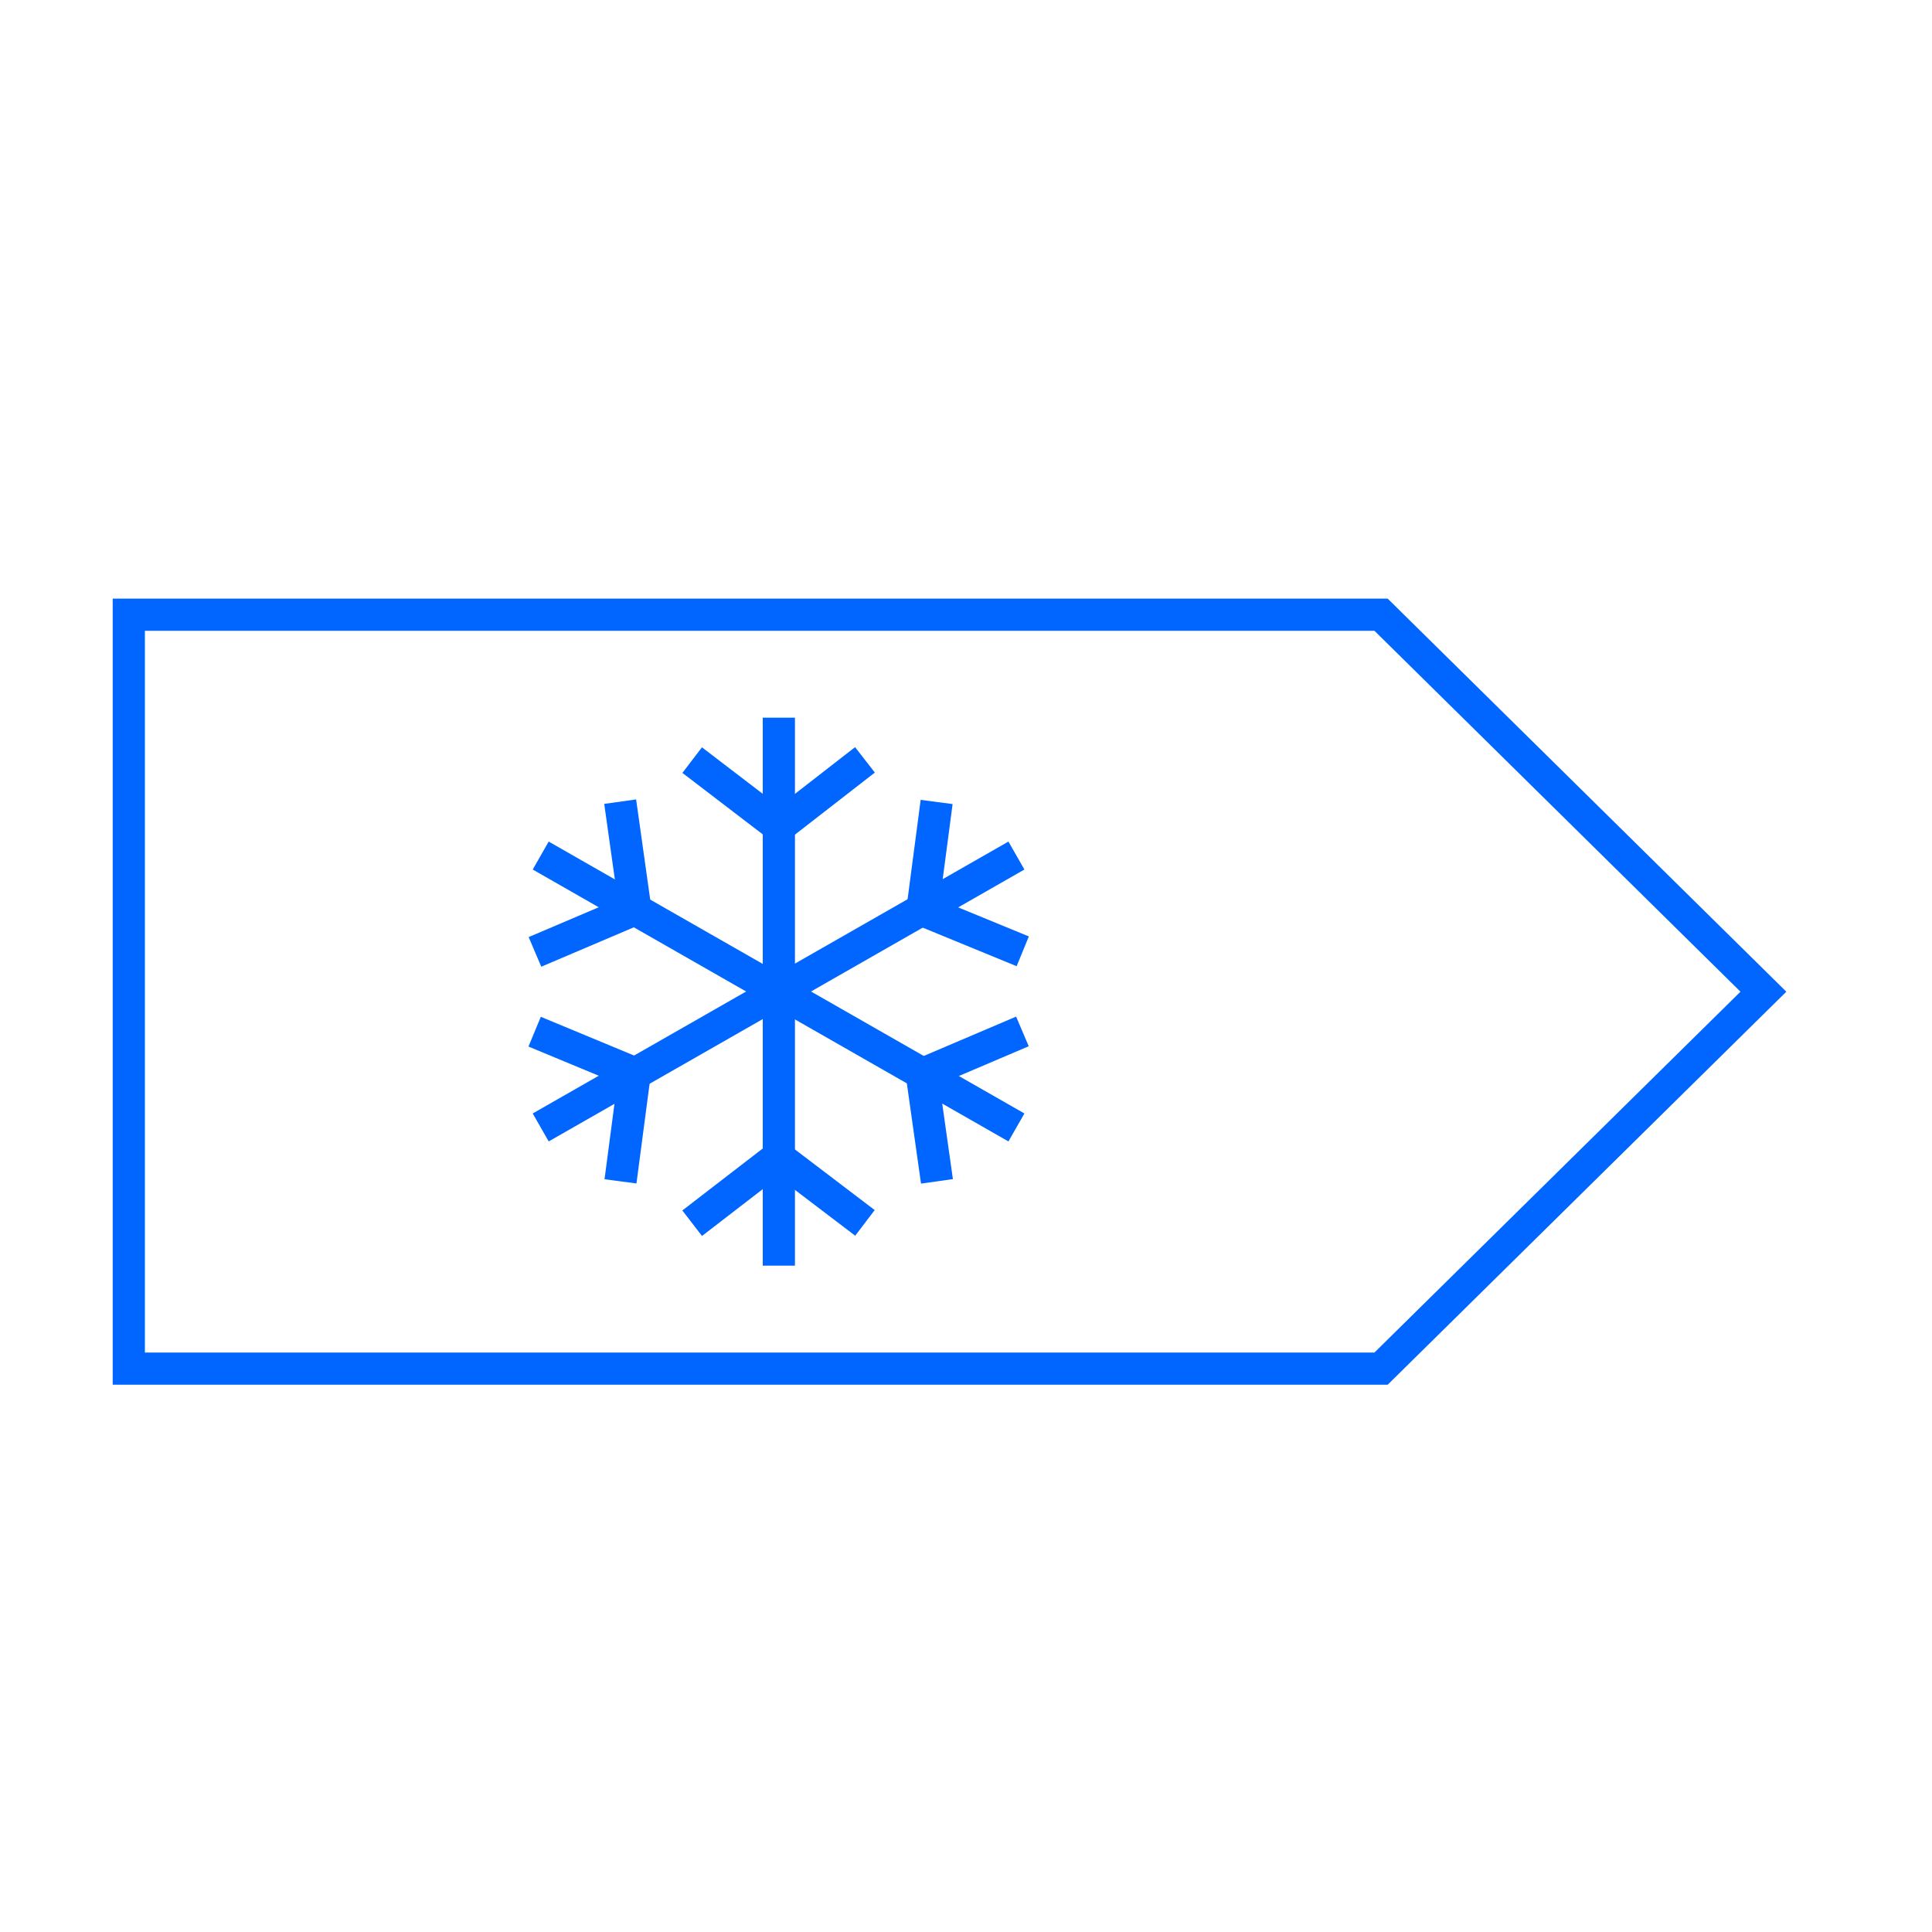 <svg width="30" height="30" viewBox="0 0 30 30" fill="none" xmlns="http://www.w3.org/2000/svg">
<path d="M2 9.545V21.252H21.445L27.382 15.399L21.445 9.545H2Z" stroke="#0066FF" stroke-width="0.5"/>
<path d="M12.094 11.144V19.653" stroke="#0066FF" stroke-width="0.5"/>
<path d="M10.748 11.803L12.057 12.804" stroke="#0066FF" stroke-width="0.5"/>
<path d="M13.431 11.799L12.131 12.809" stroke="#0066FF" stroke-width="0.5"/>
<path d="M13.431 18.989L12.122 17.994" stroke="#0066FF" stroke-width="0.5"/>
<path d="M10.748 18.994L12.052 17.989" stroke="#0066FF" stroke-width="0.5"/>
<path d="M8.396 13.285L15.783 17.507" stroke="#0066FF" stroke-width="0.5"/>
<path d="M8.307 14.781L9.822 14.136" stroke="#0066FF" stroke-width="0.5"/>
<path d="M9.63 12.448L9.859 14.075" stroke="#0066FF" stroke-width="0.5"/>
<path d="M15.876 16.016L14.362 16.661" stroke="#0066FF" stroke-width="0.5"/>
<path d="M14.549 18.344L14.319 16.717" stroke="#0066FF" stroke-width="0.5"/>
<path d="M8.396 17.507L15.783 13.285" stroke="#0066FF" stroke-width="0.5"/>
<path d="M9.635 18.344L9.85 16.712" stroke="#0066FF" stroke-width="0.5"/>
<path d="M8.302 16.02L9.822 16.651" stroke="#0066FF" stroke-width="0.5"/>
<path d="M14.544 12.453L14.329 14.085" stroke="#0066FF" stroke-width="0.5"/>
<path d="M15.881 14.772L14.357 14.146" stroke="#0066FF" stroke-width="0.5"/>
</svg>
